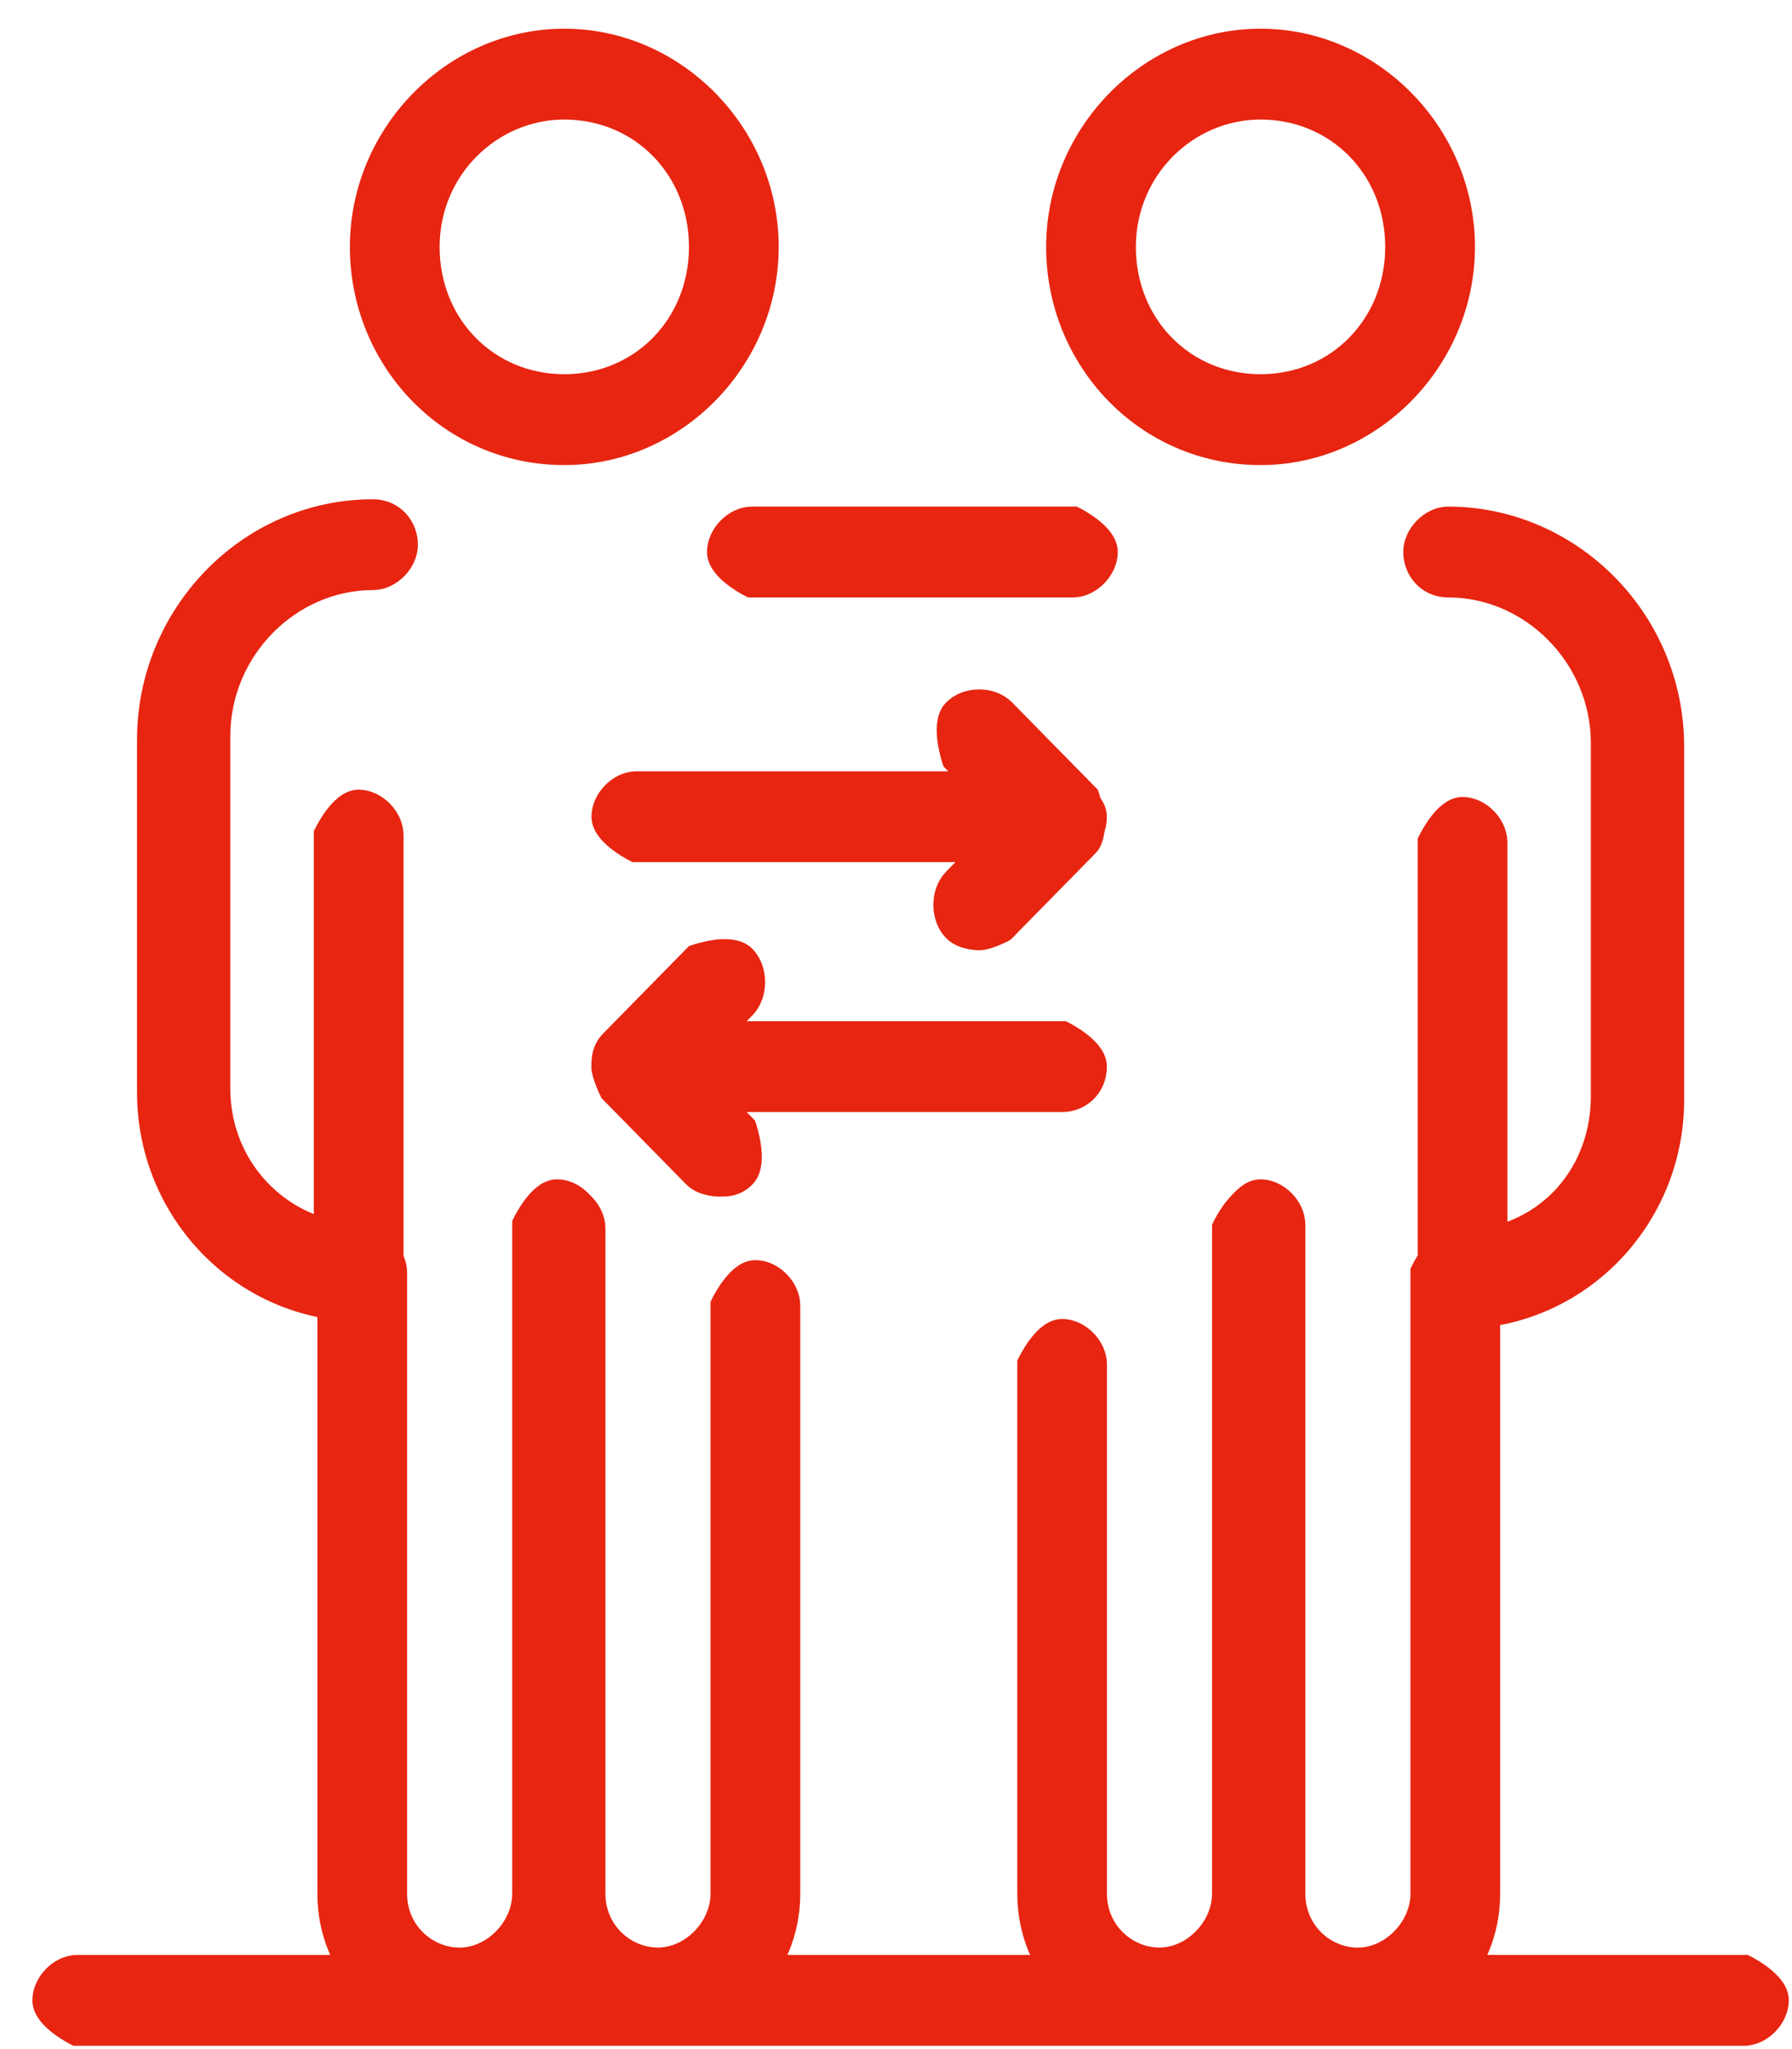 <svg width="28" height="32" viewBox="0 0 28 32" fill="none" xmlns="http://www.w3.org/2000/svg">
<path d="M5.66 20.389C3.856 20.389 2.391 18.897 2.391 17.06V11.549C2.391 9.654 3.913 8.047 5.829 8.047C6.111 8.047 6.28 8.277 6.28 8.506C6.28 8.736 6.055 8.965 5.829 8.965C4.476 8.965 3.349 10.114 3.349 11.491V17.002C3.349 18.15 4.138 19.069 5.153 19.299V13.041C5.153 13.041 5.378 12.582 5.604 12.582C5.829 12.582 6.055 12.812 6.055 13.041V19.815C6.055 19.815 5.829 20.274 5.604 20.274L5.66 20.389Z" fill="#E72511" stroke="#E72511" stroke-width="0.5"/>
<path d="M7.238 31.641C6.111 31.641 5.209 30.722 5.209 29.574V19.872C5.209 19.872 5.434 19.413 5.66 19.413C5.885 19.413 6.111 19.643 6.111 19.872V29.574C6.111 30.206 6.618 30.665 7.182 30.665C7.746 30.665 8.253 30.148 8.253 29.574V19.126C8.253 19.126 8.478 18.667 8.704 18.667C8.929 18.667 9.155 18.897 9.155 19.126V29.574C9.155 30.722 8.253 31.641 7.125 31.641H7.238Z" fill="#E72511" stroke="#E72511" stroke-width="0.5"/>
<path d="M10.338 31.64C9.21 31.64 8.309 30.722 8.309 29.573V19.183C8.309 19.183 8.534 18.724 8.76 18.724C8.985 18.724 9.21 18.953 9.21 19.183V29.573C9.21 30.205 9.718 30.664 10.281 30.664C10.845 30.664 11.352 30.148 11.352 29.573V20.388C11.352 20.388 11.578 19.929 11.803 19.929C12.029 19.929 12.254 20.159 12.254 20.388V29.573C12.254 30.722 11.352 31.64 10.225 31.64H10.338Z" fill="#E72511" stroke="#E72511" stroke-width="0.5"/>
<path d="M8.817 7.013C7.07 7.013 5.717 5.578 5.717 3.856C5.717 2.133 7.126 0.698 8.817 0.698C10.508 0.698 11.917 2.133 11.917 3.856C11.917 5.578 10.508 7.013 8.817 7.013ZM8.817 1.617C7.633 1.617 6.619 2.593 6.619 3.856C6.619 5.119 7.577 6.094 8.817 6.094C10.057 6.094 11.015 5.119 11.015 3.856C11.015 2.593 10.057 1.617 8.817 1.617Z" fill="#E72511" stroke="#E72511" stroke-width="0.5"/>
<path d="M22.852 20.389C22.852 20.389 22.401 20.159 22.401 19.93V13.155C22.401 13.155 22.627 12.696 22.852 12.696C23.078 12.696 23.303 12.926 23.303 13.155V19.413C24.374 19.183 25.107 18.265 25.107 17.116V11.605C25.107 10.228 23.98 9.08 22.627 9.08C22.345 9.08 22.176 8.85 22.176 8.62C22.176 8.391 22.401 8.161 22.627 8.161C24.487 8.161 26.065 9.711 26.065 11.663V17.174C26.065 19.011 24.6 20.503 22.796 20.503L22.852 20.389Z" fill="#E72511" stroke="#E72511" stroke-width="0.5"/>
<path d="M21.273 31.641C20.146 31.641 19.244 30.722 19.244 29.574V19.126C19.244 19.126 19.47 18.667 19.695 18.667C19.921 18.667 20.146 18.897 20.146 19.126V29.574C20.146 30.206 20.653 30.665 21.217 30.665C21.781 30.665 22.288 30.148 22.288 29.574V19.872C22.288 19.872 22.514 19.413 22.739 19.413C22.964 19.413 23.19 19.643 23.19 19.872V29.574C23.19 30.722 22.288 31.641 21.161 31.641H21.273Z" fill="#E72511" stroke="#E72511" stroke-width="0.5"/>
<path d="M16.765 9.08H11.748C11.748 9.08 11.297 8.85 11.297 8.62C11.297 8.391 11.522 8.161 11.748 8.161H16.765C16.765 8.161 17.215 8.391 17.215 8.62C17.215 8.85 16.99 9.08 16.765 9.08Z" fill="#E72511" stroke="#E72511" stroke-width="0.5"/>
<path d="M18.174 31.64C17.046 31.64 16.145 30.722 16.145 29.573V21.307C16.145 21.307 16.37 20.848 16.596 20.848C16.821 20.848 17.046 21.077 17.046 21.307V29.573C17.046 30.205 17.554 30.664 18.117 30.664C18.681 30.664 19.188 30.148 19.188 29.573V19.183C19.188 19.183 19.414 18.724 19.639 18.724C19.865 18.724 20.09 18.953 20.09 19.183V29.573C20.09 30.722 19.188 31.64 18.061 31.64H18.174Z" fill="#E72511" stroke="#E72511" stroke-width="0.5"/>
<path d="M19.696 7.013C17.948 7.013 16.596 5.578 16.596 3.856C16.596 2.133 18.005 0.698 19.696 0.698C21.387 0.698 22.796 2.133 22.796 3.856C22.796 5.578 21.387 7.013 19.696 7.013ZM19.696 1.617C18.512 1.617 17.498 2.593 17.498 3.856C17.498 5.119 18.456 6.094 19.696 6.094C20.936 6.094 21.894 5.119 21.894 3.856C21.894 2.593 20.936 1.617 19.696 1.617Z" fill="#E72511" stroke="#E72511" stroke-width="0.5"/>
<path d="M9.943 17.117C9.943 17.117 9.492 16.887 9.492 16.657C9.492 16.428 9.718 16.198 9.943 16.198H16.595C16.595 16.198 17.045 16.428 17.045 16.657C17.045 16.945 16.82 17.117 16.595 17.117H9.943Z" fill="#E72511" stroke="#E72511" stroke-width="0.5"/>
<path d="M11.24 18.437C11.24 18.437 11.014 18.437 10.901 18.322L9.605 17.002C9.605 17.002 9.492 16.772 9.492 16.657C9.492 16.543 9.492 16.428 9.605 16.313L10.901 14.993C10.901 14.993 11.409 14.82 11.578 14.993C11.747 15.165 11.747 15.509 11.578 15.681L10.62 16.657L11.578 17.633C11.578 17.633 11.747 18.15 11.578 18.322C11.465 18.437 11.352 18.437 11.24 18.437Z" fill="#E72511" stroke="#E72511" stroke-width="0.5"/>
<path d="M9.943 13.213C9.943 13.213 9.492 12.984 9.492 12.754C9.492 12.524 9.718 12.295 9.943 12.295H16.595C16.595 12.295 17.045 12.524 17.045 12.754C17.045 13.041 16.82 13.213 16.595 13.213H9.943Z" fill="#E72511" stroke="#E72511" stroke-width="0.5"/>
<path d="M15.299 14.59C15.299 14.59 15.073 14.59 14.961 14.475C14.792 14.303 14.792 13.959 14.961 13.787L15.919 12.811L14.961 11.835C14.961 11.835 14.792 11.318 14.961 11.146C15.13 10.973 15.468 10.973 15.637 11.146L16.934 12.466C16.934 12.466 17.103 12.983 16.934 13.155L15.637 14.475C15.637 14.475 15.412 14.59 15.299 14.59Z" fill="#E72511" stroke="#E72511" stroke-width="0.5"/>
<path d="M27.305 31.698H1.207C1.207 31.698 0.756 31.468 0.756 31.238C0.756 31.009 0.981 30.779 1.207 30.779H27.249C27.249 30.779 27.7 31.009 27.7 31.238C27.7 31.468 27.474 31.698 27.249 31.698H27.305Z" fill="#E72511" stroke="#E72511" stroke-width="0.5"/>
</svg>
